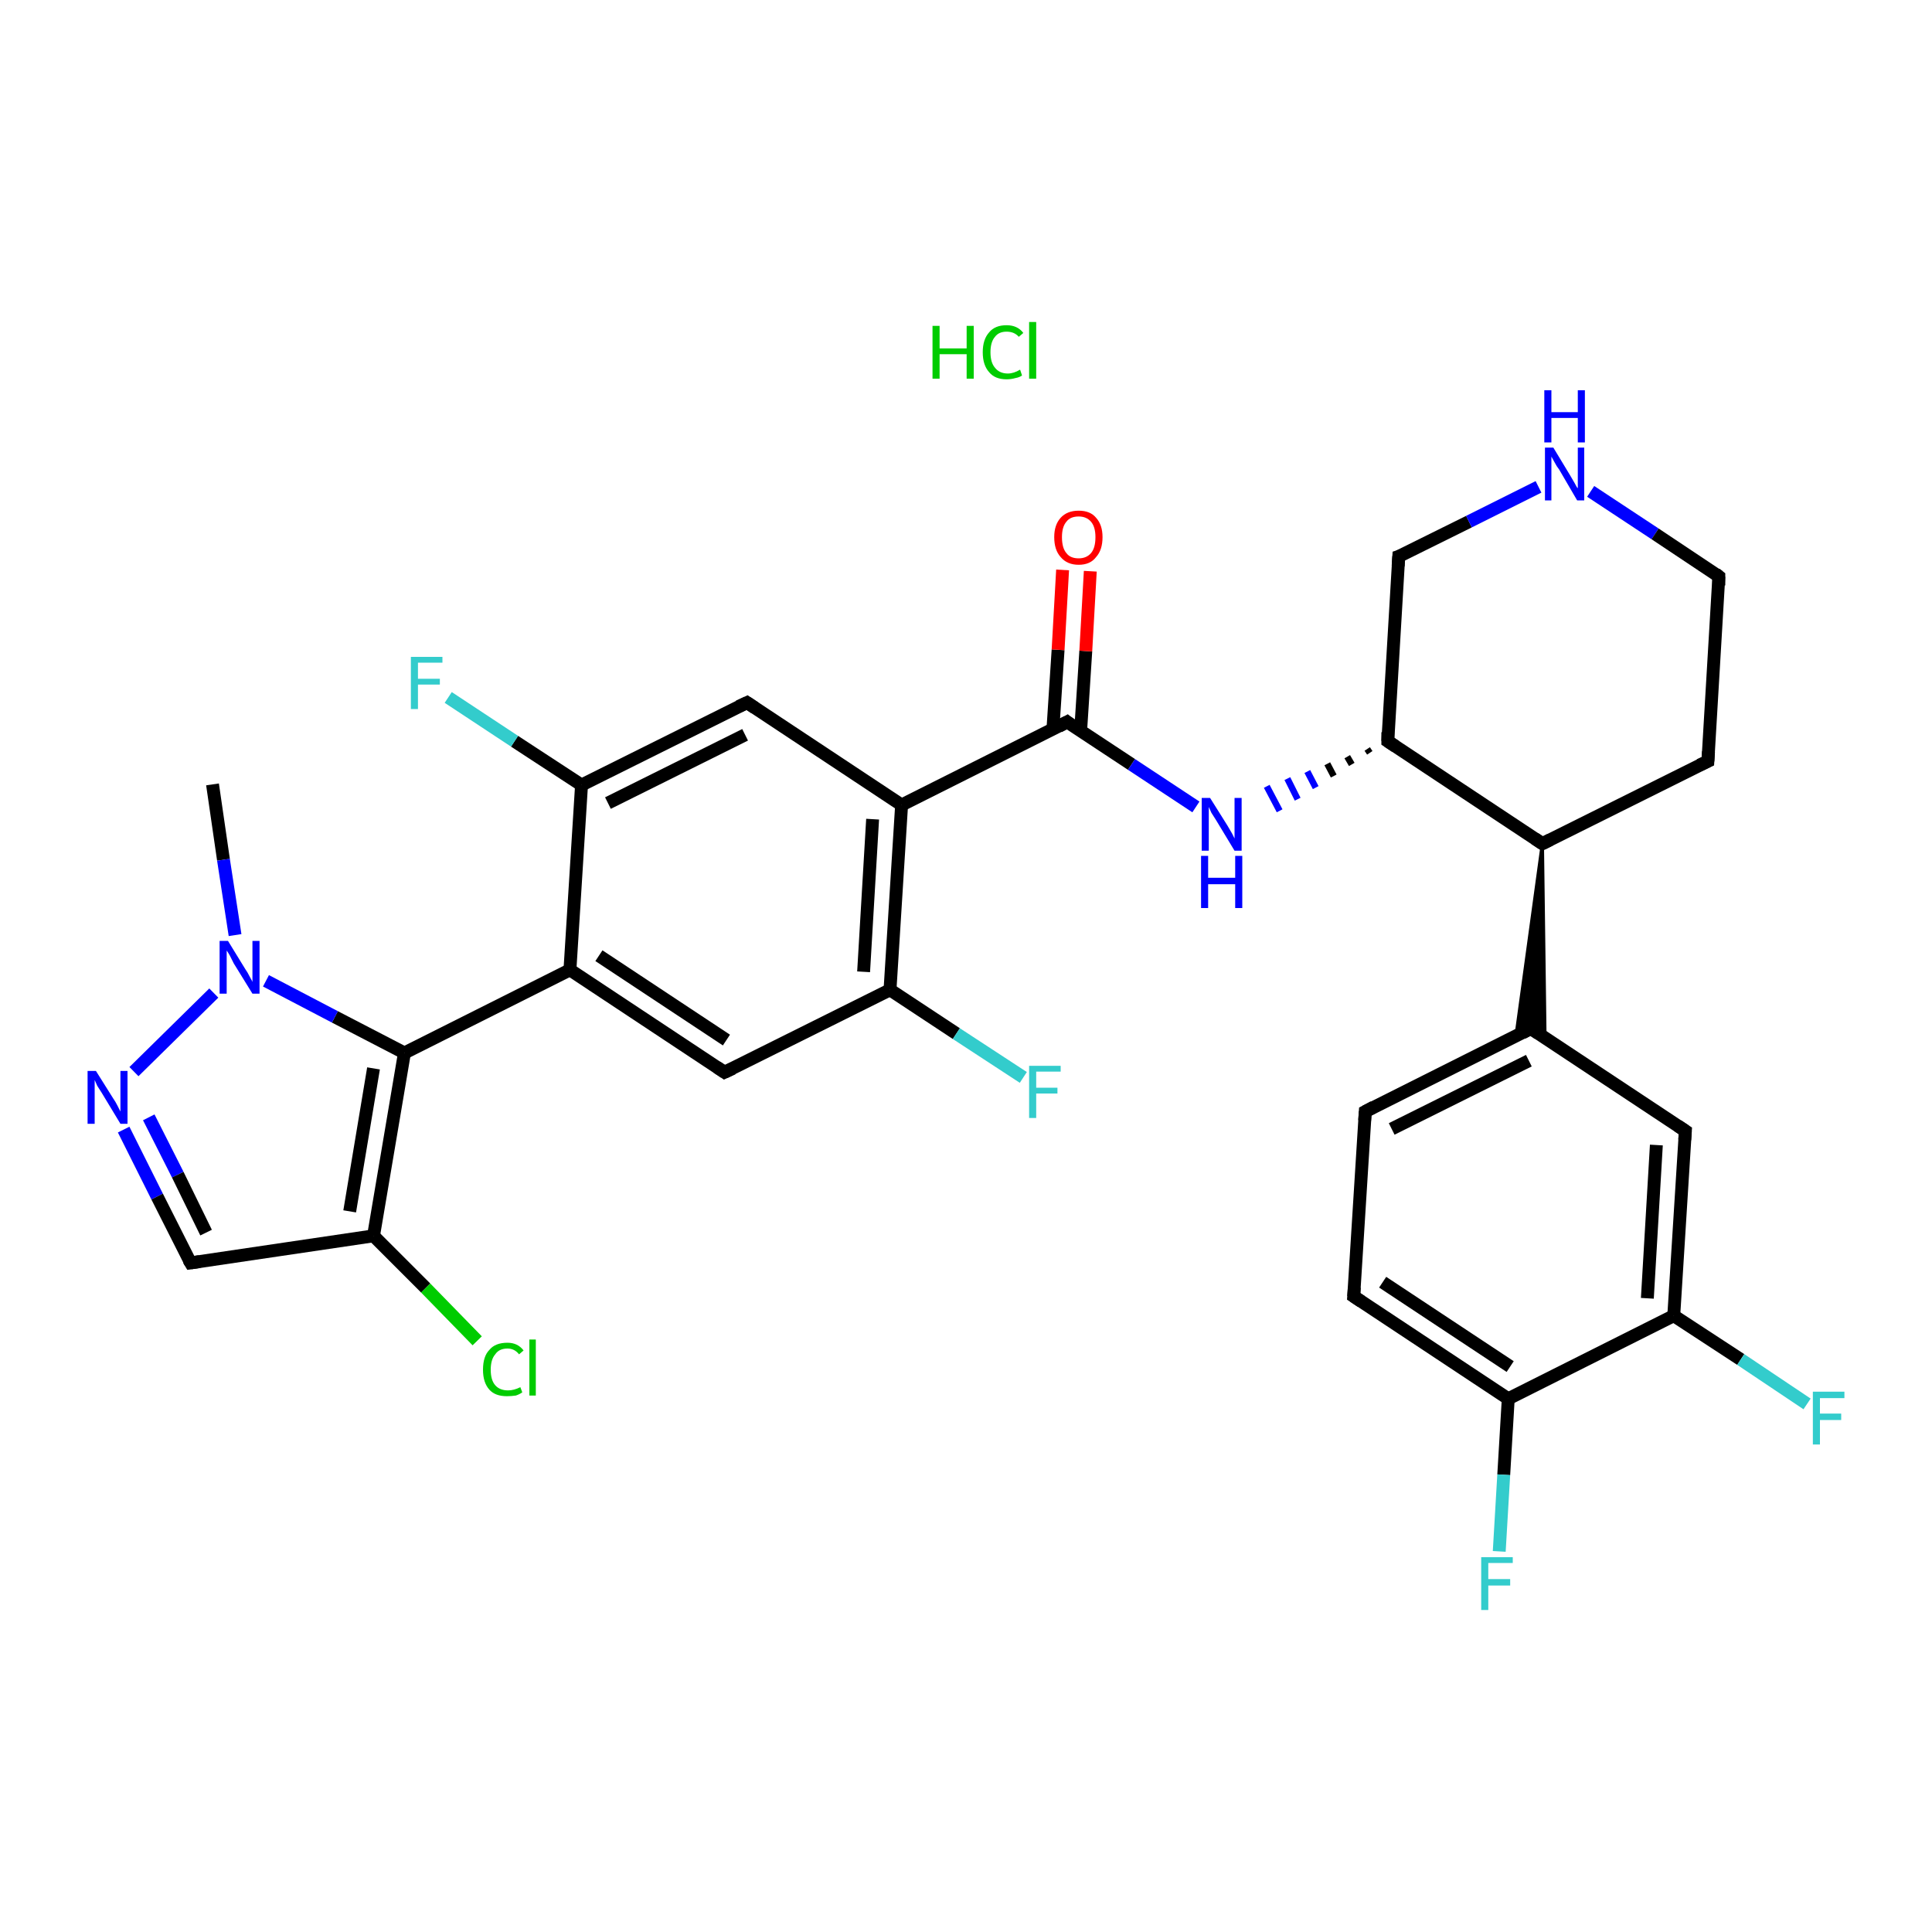 <?xml version='1.0' encoding='iso-8859-1'?>
<svg version='1.1' baseProfile='full'
              xmlns='http://www.w3.org/2000/svg'
                      xmlns:rdkit='http://www.rdkit.org/xml'
                      xmlns:xlink='http://www.w3.org/1999/xlink'
                  xml:space='preserve'
width='300px' height='300px' viewBox='0 0 300 300'>
<!-- END OF HEADER -->
<rect style='opacity:1.0;fill:#FFFFFF;stroke:none' width='300.0' height='300.0' x='0.0' y='0.0'> </rect>
<path class='bond-0 atom-1 atom-2' d='M 33.0,121.8 L 34.7,133.5' style='fill:none;fill-rule:evenodd;stroke:#000000;stroke-width:2.0px;stroke-linecap:butt;stroke-linejoin:miter;stroke-opacity:1' />
<path class='bond-0 atom-1 atom-2' d='M 34.7,133.5 L 36.5,145.2' style='fill:none;fill-rule:evenodd;stroke:#0000FF;stroke-width:2.0px;stroke-linecap:butt;stroke-linejoin:miter;stroke-opacity:1' />
<path class='bond-1 atom-2 atom-3' d='M 33.2,154.2 L 20.8,166.4' style='fill:none;fill-rule:evenodd;stroke:#0000FF;stroke-width:2.0px;stroke-linecap:butt;stroke-linejoin:miter;stroke-opacity:1' />
<path class='bond-2 atom-3 atom-4' d='M 19.2,175.4 L 24.4,185.8' style='fill:none;fill-rule:evenodd;stroke:#0000FF;stroke-width:2.0px;stroke-linecap:butt;stroke-linejoin:miter;stroke-opacity:1' />
<path class='bond-2 atom-3 atom-4' d='M 24.4,185.8 L 29.6,196.1' style='fill:none;fill-rule:evenodd;stroke:#000000;stroke-width:2.0px;stroke-linecap:butt;stroke-linejoin:miter;stroke-opacity:1' />
<path class='bond-2 atom-3 atom-4' d='M 23.1,173.5 L 27.6,182.4' style='fill:none;fill-rule:evenodd;stroke:#0000FF;stroke-width:2.0px;stroke-linecap:butt;stroke-linejoin:miter;stroke-opacity:1' />
<path class='bond-2 atom-3 atom-4' d='M 27.6,182.4 L 32.0,191.4' style='fill:none;fill-rule:evenodd;stroke:#000000;stroke-width:2.0px;stroke-linecap:butt;stroke-linejoin:miter;stroke-opacity:1' />
<path class='bond-3 atom-4 atom-5' d='M 29.6,196.1 L 58.0,191.9' style='fill:none;fill-rule:evenodd;stroke:#000000;stroke-width:2.0px;stroke-linecap:butt;stroke-linejoin:miter;stroke-opacity:1' />
<path class='bond-4 atom-5 atom-6' d='M 58.0,191.9 L 66.1,200.0' style='fill:none;fill-rule:evenodd;stroke:#000000;stroke-width:2.0px;stroke-linecap:butt;stroke-linejoin:miter;stroke-opacity:1' />
<path class='bond-4 atom-5 atom-6' d='M 66.1,200.0 L 74.1,208.2' style='fill:none;fill-rule:evenodd;stroke:#00CC00;stroke-width:2.0px;stroke-linecap:butt;stroke-linejoin:miter;stroke-opacity:1' />
<path class='bond-5 atom-5 atom-7' d='M 58.0,191.9 L 62.8,163.5' style='fill:none;fill-rule:evenodd;stroke:#000000;stroke-width:2.0px;stroke-linecap:butt;stroke-linejoin:miter;stroke-opacity:1' />
<path class='bond-5 atom-5 atom-7' d='M 54.3,188.1 L 58.0,165.9' style='fill:none;fill-rule:evenodd;stroke:#000000;stroke-width:2.0px;stroke-linecap:butt;stroke-linejoin:miter;stroke-opacity:1' />
<path class='bond-6 atom-7 atom-8' d='M 62.8,163.5 L 88.5,150.6' style='fill:none;fill-rule:evenodd;stroke:#000000;stroke-width:2.0px;stroke-linecap:butt;stroke-linejoin:miter;stroke-opacity:1' />
<path class='bond-7 atom-8 atom-9' d='M 88.5,150.6 L 112.5,166.5' style='fill:none;fill-rule:evenodd;stroke:#000000;stroke-width:2.0px;stroke-linecap:butt;stroke-linejoin:miter;stroke-opacity:1' />
<path class='bond-7 atom-8 atom-9' d='M 93.0,148.4 L 112.8,161.5' style='fill:none;fill-rule:evenodd;stroke:#000000;stroke-width:2.0px;stroke-linecap:butt;stroke-linejoin:miter;stroke-opacity:1' />
<path class='bond-8 atom-9 atom-10' d='M 112.5,166.5 L 138.2,153.7' style='fill:none;fill-rule:evenodd;stroke:#000000;stroke-width:2.0px;stroke-linecap:butt;stroke-linejoin:miter;stroke-opacity:1' />
<path class='bond-9 atom-10 atom-11' d='M 138.2,153.7 L 148.5,160.5' style='fill:none;fill-rule:evenodd;stroke:#000000;stroke-width:2.0px;stroke-linecap:butt;stroke-linejoin:miter;stroke-opacity:1' />
<path class='bond-9 atom-10 atom-11' d='M 148.5,160.5 L 158.9,167.3' style='fill:none;fill-rule:evenodd;stroke:#33CCCC;stroke-width:2.0px;stroke-linecap:butt;stroke-linejoin:miter;stroke-opacity:1' />
<path class='bond-10 atom-10 atom-12' d='M 138.2,153.7 L 140.0,125.0' style='fill:none;fill-rule:evenodd;stroke:#000000;stroke-width:2.0px;stroke-linecap:butt;stroke-linejoin:miter;stroke-opacity:1' />
<path class='bond-10 atom-10 atom-12' d='M 134.1,150.9 L 135.5,127.2' style='fill:none;fill-rule:evenodd;stroke:#000000;stroke-width:2.0px;stroke-linecap:butt;stroke-linejoin:miter;stroke-opacity:1' />
<path class='bond-11 atom-12 atom-13' d='M 140.0,125.0 L 116.0,109.1' style='fill:none;fill-rule:evenodd;stroke:#000000;stroke-width:2.0px;stroke-linecap:butt;stroke-linejoin:miter;stroke-opacity:1' />
<path class='bond-12 atom-13 atom-14' d='M 116.0,109.1 L 90.3,121.9' style='fill:none;fill-rule:evenodd;stroke:#000000;stroke-width:2.0px;stroke-linecap:butt;stroke-linejoin:miter;stroke-opacity:1' />
<path class='bond-12 atom-13 atom-14' d='M 115.7,114.1 L 94.4,124.7' style='fill:none;fill-rule:evenodd;stroke:#000000;stroke-width:2.0px;stroke-linecap:butt;stroke-linejoin:miter;stroke-opacity:1' />
<path class='bond-13 atom-14 atom-15' d='M 90.3,121.9 L 79.9,115.1' style='fill:none;fill-rule:evenodd;stroke:#000000;stroke-width:2.0px;stroke-linecap:butt;stroke-linejoin:miter;stroke-opacity:1' />
<path class='bond-13 atom-14 atom-15' d='M 79.9,115.1 L 69.6,108.3' style='fill:none;fill-rule:evenodd;stroke:#33CCCC;stroke-width:2.0px;stroke-linecap:butt;stroke-linejoin:miter;stroke-opacity:1' />
<path class='bond-14 atom-12 atom-16' d='M 140.0,125.0 L 165.7,112.1' style='fill:none;fill-rule:evenodd;stroke:#000000;stroke-width:2.0px;stroke-linecap:butt;stroke-linejoin:miter;stroke-opacity:1' />
<path class='bond-15 atom-16 atom-17' d='M 167.8,113.5 L 168.6,101.1' style='fill:none;fill-rule:evenodd;stroke:#000000;stroke-width:2.0px;stroke-linecap:butt;stroke-linejoin:miter;stroke-opacity:1' />
<path class='bond-15 atom-16 atom-17' d='M 168.6,101.1 L 169.3,88.7' style='fill:none;fill-rule:evenodd;stroke:#FF0000;stroke-width:2.0px;stroke-linecap:butt;stroke-linejoin:miter;stroke-opacity:1' />
<path class='bond-15 atom-16 atom-17' d='M 163.5,113.2 L 164.3,100.9' style='fill:none;fill-rule:evenodd;stroke:#000000;stroke-width:2.0px;stroke-linecap:butt;stroke-linejoin:miter;stroke-opacity:1' />
<path class='bond-15 atom-16 atom-17' d='M 164.3,100.9 L 165.0,88.5' style='fill:none;fill-rule:evenodd;stroke:#FF0000;stroke-width:2.0px;stroke-linecap:butt;stroke-linejoin:miter;stroke-opacity:1' />
<path class='bond-16 atom-16 atom-18' d='M 165.7,112.1 L 175.7,118.7' style='fill:none;fill-rule:evenodd;stroke:#000000;stroke-width:2.0px;stroke-linecap:butt;stroke-linejoin:miter;stroke-opacity:1' />
<path class='bond-16 atom-16 atom-18' d='M 175.7,118.7 L 185.7,125.3' style='fill:none;fill-rule:evenodd;stroke:#0000FF;stroke-width:2.0px;stroke-linecap:butt;stroke-linejoin:miter;stroke-opacity:1' />
<path class='bond-17 atom-19 atom-18' d='M 212.3,116.3 L 212.7,116.9' style='fill:none;fill-rule:evenodd;stroke:#000000;stroke-width:1.0px;stroke-linecap:butt;stroke-linejoin:miter;stroke-opacity:1' />
<path class='bond-17 atom-19 atom-18' d='M 209.2,117.5 L 209.9,118.7' style='fill:none;fill-rule:evenodd;stroke:#000000;stroke-width:1.0px;stroke-linecap:butt;stroke-linejoin:miter;stroke-opacity:1' />
<path class='bond-17 atom-19 atom-18' d='M 206.1,118.6 L 207.1,120.5' style='fill:none;fill-rule:evenodd;stroke:#000000;stroke-width:1.0px;stroke-linecap:butt;stroke-linejoin:miter;stroke-opacity:1' />
<path class='bond-17 atom-19 atom-18' d='M 203.0,119.8 L 204.3,122.3' style='fill:none;fill-rule:evenodd;stroke:#0000FF;stroke-width:1.0px;stroke-linecap:butt;stroke-linejoin:miter;stroke-opacity:1' />
<path class='bond-17 atom-19 atom-18' d='M 199.9,120.9 L 201.5,124.1' style='fill:none;fill-rule:evenodd;stroke:#0000FF;stroke-width:1.0px;stroke-linecap:butt;stroke-linejoin:miter;stroke-opacity:1' />
<path class='bond-17 atom-19 atom-18' d='M 196.7,122.1 L 198.7,125.9' style='fill:none;fill-rule:evenodd;stroke:#0000FF;stroke-width:1.0px;stroke-linecap:butt;stroke-linejoin:miter;stroke-opacity:1' />
<path class='bond-18 atom-19 atom-20' d='M 215.5,115.1 L 217.2,86.4' style='fill:none;fill-rule:evenodd;stroke:#000000;stroke-width:2.0px;stroke-linecap:butt;stroke-linejoin:miter;stroke-opacity:1' />
<path class='bond-19 atom-20 atom-21' d='M 217.2,86.4 L 228.1,81.0' style='fill:none;fill-rule:evenodd;stroke:#000000;stroke-width:2.0px;stroke-linecap:butt;stroke-linejoin:miter;stroke-opacity:1' />
<path class='bond-19 atom-20 atom-21' d='M 228.1,81.0 L 238.9,75.6' style='fill:none;fill-rule:evenodd;stroke:#0000FF;stroke-width:2.0px;stroke-linecap:butt;stroke-linejoin:miter;stroke-opacity:1' />
<path class='bond-20 atom-21 atom-22' d='M 247.0,76.3 L 257.0,82.9' style='fill:none;fill-rule:evenodd;stroke:#0000FF;stroke-width:2.0px;stroke-linecap:butt;stroke-linejoin:miter;stroke-opacity:1' />
<path class='bond-20 atom-21 atom-22' d='M 257.0,82.9 L 266.9,89.5' style='fill:none;fill-rule:evenodd;stroke:#000000;stroke-width:2.0px;stroke-linecap:butt;stroke-linejoin:miter;stroke-opacity:1' />
<path class='bond-21 atom-22 atom-23' d='M 266.9,89.5 L 265.2,118.2' style='fill:none;fill-rule:evenodd;stroke:#000000;stroke-width:2.0px;stroke-linecap:butt;stroke-linejoin:miter;stroke-opacity:1' />
<path class='bond-22 atom-23 atom-24' d='M 265.2,118.2 L 239.5,131.0' style='fill:none;fill-rule:evenodd;stroke:#000000;stroke-width:2.0px;stroke-linecap:butt;stroke-linejoin:miter;stroke-opacity:1' />
<path class='bond-23 atom-24 atom-25' d='M 239.5,131.0 L 239.9,161.2 L 237.7,159.7 Z' style='fill:#000000;fill-rule:evenodd;fill-opacity:1;stroke:#000000;stroke-width:0.5px;stroke-linecap:butt;stroke-linejoin:miter;stroke-opacity:1;' />
<path class='bond-23 atom-24 atom-25' d='M 239.5,131.0 L 237.7,159.7 L 235.4,160.9 Z' style='fill:#000000;fill-rule:evenodd;fill-opacity:1;stroke:#000000;stroke-width:0.5px;stroke-linecap:butt;stroke-linejoin:miter;stroke-opacity:1;' />
<path class='bond-24 atom-25 atom-26' d='M 237.7,159.7 L 212.0,172.6' style='fill:none;fill-rule:evenodd;stroke:#000000;stroke-width:2.0px;stroke-linecap:butt;stroke-linejoin:miter;stroke-opacity:1' />
<path class='bond-24 atom-25 atom-26' d='M 237.4,164.7 L 216.1,175.3' style='fill:none;fill-rule:evenodd;stroke:#000000;stroke-width:2.0px;stroke-linecap:butt;stroke-linejoin:miter;stroke-opacity:1' />
<path class='bond-25 atom-26 atom-27' d='M 212.0,172.6 L 210.2,201.3' style='fill:none;fill-rule:evenodd;stroke:#000000;stroke-width:2.0px;stroke-linecap:butt;stroke-linejoin:miter;stroke-opacity:1' />
<path class='bond-26 atom-27 atom-28' d='M 210.2,201.3 L 234.2,217.2' style='fill:none;fill-rule:evenodd;stroke:#000000;stroke-width:2.0px;stroke-linecap:butt;stroke-linejoin:miter;stroke-opacity:1' />
<path class='bond-26 atom-27 atom-28' d='M 214.7,199.1 L 234.5,212.2' style='fill:none;fill-rule:evenodd;stroke:#000000;stroke-width:2.0px;stroke-linecap:butt;stroke-linejoin:miter;stroke-opacity:1' />
<path class='bond-27 atom-28 atom-29' d='M 234.2,217.2 L 233.5,229.0' style='fill:none;fill-rule:evenodd;stroke:#000000;stroke-width:2.0px;stroke-linecap:butt;stroke-linejoin:miter;stroke-opacity:1' />
<path class='bond-27 atom-28 atom-29' d='M 233.5,229.0 L 232.8,240.9' style='fill:none;fill-rule:evenodd;stroke:#33CCCC;stroke-width:2.0px;stroke-linecap:butt;stroke-linejoin:miter;stroke-opacity:1' />
<path class='bond-28 atom-28 atom-30' d='M 234.2,217.2 L 259.9,204.3' style='fill:none;fill-rule:evenodd;stroke:#000000;stroke-width:2.0px;stroke-linecap:butt;stroke-linejoin:miter;stroke-opacity:1' />
<path class='bond-29 atom-30 atom-31' d='M 259.9,204.3 L 270.3,211.1' style='fill:none;fill-rule:evenodd;stroke:#000000;stroke-width:2.0px;stroke-linecap:butt;stroke-linejoin:miter;stroke-opacity:1' />
<path class='bond-29 atom-30 atom-31' d='M 270.3,211.1 L 280.6,218.0' style='fill:none;fill-rule:evenodd;stroke:#33CCCC;stroke-width:2.0px;stroke-linecap:butt;stroke-linejoin:miter;stroke-opacity:1' />
<path class='bond-30 atom-30 atom-32' d='M 259.9,204.3 L 261.7,175.6' style='fill:none;fill-rule:evenodd;stroke:#000000;stroke-width:2.0px;stroke-linecap:butt;stroke-linejoin:miter;stroke-opacity:1' />
<path class='bond-30 atom-30 atom-32' d='M 255.8,201.6 L 257.2,177.8' style='fill:none;fill-rule:evenodd;stroke:#000000;stroke-width:2.0px;stroke-linecap:butt;stroke-linejoin:miter;stroke-opacity:1' />
<path class='bond-31 atom-7 atom-2' d='M 62.8,163.5 L 52.0,157.9' style='fill:none;fill-rule:evenodd;stroke:#000000;stroke-width:2.0px;stroke-linecap:butt;stroke-linejoin:miter;stroke-opacity:1' />
<path class='bond-31 atom-7 atom-2' d='M 52.0,157.9 L 41.3,152.3' style='fill:none;fill-rule:evenodd;stroke:#0000FF;stroke-width:2.0px;stroke-linecap:butt;stroke-linejoin:miter;stroke-opacity:1' />
<path class='bond-32 atom-14 atom-8' d='M 90.3,121.9 L 88.5,150.6' style='fill:none;fill-rule:evenodd;stroke:#000000;stroke-width:2.0px;stroke-linecap:butt;stroke-linejoin:miter;stroke-opacity:1' />
<path class='bond-33 atom-24 atom-19' d='M 239.5,131.0 L 215.5,115.1' style='fill:none;fill-rule:evenodd;stroke:#000000;stroke-width:2.0px;stroke-linecap:butt;stroke-linejoin:miter;stroke-opacity:1' />
<path class='bond-34 atom-32 atom-25' d='M 261.7,175.6 L 237.7,159.7' style='fill:none;fill-rule:evenodd;stroke:#000000;stroke-width:2.0px;stroke-linecap:butt;stroke-linejoin:miter;stroke-opacity:1' />
<path d='M 29.3,195.6 L 29.6,196.1 L 31.0,195.9' style='fill:none;stroke:#000000;stroke-width:2.0px;stroke-linecap:butt;stroke-linejoin:miter;stroke-opacity:1;' />
<path d='M 111.3,165.7 L 112.5,166.5 L 113.8,165.9' style='fill:none;stroke:#000000;stroke-width:2.0px;stroke-linecap:butt;stroke-linejoin:miter;stroke-opacity:1;' />
<path d='M 117.2,109.9 L 116.0,109.1 L 114.7,109.7' style='fill:none;stroke:#000000;stroke-width:2.0px;stroke-linecap:butt;stroke-linejoin:miter;stroke-opacity:1;' />
<path d='M 164.4,112.8 L 165.7,112.1 L 166.2,112.5' style='fill:none;stroke:#000000;stroke-width:2.0px;stroke-linecap:butt;stroke-linejoin:miter;stroke-opacity:1;' />
<path d='M 215.5,113.7 L 215.5,115.1 L 216.7,115.9' style='fill:none;stroke:#000000;stroke-width:2.0px;stroke-linecap:butt;stroke-linejoin:miter;stroke-opacity:1;' />
<path d='M 217.1,87.9 L 217.2,86.4 L 217.8,86.2' style='fill:none;stroke:#000000;stroke-width:2.0px;stroke-linecap:butt;stroke-linejoin:miter;stroke-opacity:1;' />
<path d='M 266.4,89.1 L 266.9,89.5 L 266.9,90.9' style='fill:none;stroke:#000000;stroke-width:2.0px;stroke-linecap:butt;stroke-linejoin:miter;stroke-opacity:1;' />
<path d='M 265.3,116.7 L 265.2,118.2 L 263.9,118.8' style='fill:none;stroke:#000000;stroke-width:2.0px;stroke-linecap:butt;stroke-linejoin:miter;stroke-opacity:1;' />
<path d='M 240.7,130.4 L 239.5,131.0 L 238.3,130.2' style='fill:none;stroke:#000000;stroke-width:2.0px;stroke-linecap:butt;stroke-linejoin:miter;stroke-opacity:1;' />
<path d='M 236.4,160.4 L 237.7,159.7 L 238.9,160.5' style='fill:none;stroke:#000000;stroke-width:2.0px;stroke-linecap:butt;stroke-linejoin:miter;stroke-opacity:1;' />
<path d='M 213.3,171.9 L 212.0,172.6 L 211.9,174.0' style='fill:none;stroke:#000000;stroke-width:2.0px;stroke-linecap:butt;stroke-linejoin:miter;stroke-opacity:1;' />
<path d='M 210.3,199.9 L 210.2,201.3 L 211.4,202.1' style='fill:none;stroke:#000000;stroke-width:2.0px;stroke-linecap:butt;stroke-linejoin:miter;stroke-opacity:1;' />
<path d='M 261.6,177.0 L 261.7,175.6 L 260.5,174.8' style='fill:none;stroke:#000000;stroke-width:2.0px;stroke-linecap:butt;stroke-linejoin:miter;stroke-opacity:1;' />
<path class='atom-0' d='M 144.8 50.6
L 145.9 50.6
L 145.9 54.1
L 150.1 54.1
L 150.1 50.6
L 151.2 50.6
L 151.2 58.8
L 150.1 58.8
L 150.1 55.0
L 145.9 55.0
L 145.9 58.8
L 144.8 58.8
L 144.8 50.6
' fill='#00CC00'/>
<path class='atom-0' d='M 152.6 54.7
Q 152.6 52.7, 153.6 51.6
Q 154.5 50.5, 156.3 50.5
Q 158.0 50.5, 158.9 51.7
L 158.2 52.3
Q 157.5 51.5, 156.3 51.5
Q 155.1 51.5, 154.5 52.3
Q 153.8 53.1, 153.8 54.7
Q 153.8 56.3, 154.5 57.1
Q 155.2 58.0, 156.5 58.0
Q 157.4 58.0, 158.4 57.4
L 158.7 58.3
Q 158.3 58.6, 157.7 58.7
Q 157.0 58.9, 156.3 58.9
Q 154.5 58.9, 153.6 57.8
Q 152.6 56.7, 152.6 54.7
' fill='#00CC00'/>
<path class='atom-0' d='M 159.8 50.0
L 160.9 50.0
L 160.9 58.8
L 159.8 58.8
L 159.8 50.0
' fill='#00CC00'/>
<path class='atom-2' d='M 35.4 146.1
L 38.1 150.5
Q 38.4 150.9, 38.8 151.7
Q 39.2 152.4, 39.2 152.5
L 39.2 146.1
L 40.3 146.1
L 40.3 154.3
L 39.2 154.3
L 36.3 149.6
Q 36.0 149.0, 35.7 148.4
Q 35.3 147.7, 35.2 147.6
L 35.2 154.3
L 34.1 154.3
L 34.1 146.1
L 35.4 146.1
' fill='#0000FF'/>
<path class='atom-3' d='M 14.9 166.3
L 17.6 170.6
Q 17.9 171.0, 18.3 171.8
Q 18.7 172.6, 18.7 172.6
L 18.7 166.3
L 19.8 166.3
L 19.8 174.5
L 18.7 174.5
L 15.8 169.7
Q 15.5 169.2, 15.1 168.6
Q 14.8 167.9, 14.7 167.7
L 14.7 174.5
L 13.6 174.5
L 13.6 166.3
L 14.9 166.3
' fill='#0000FF'/>
<path class='atom-6' d='M 75.0 212.7
Q 75.0 210.6, 76.0 209.6
Q 76.9 208.5, 78.8 208.5
Q 80.4 208.5, 81.3 209.7
L 80.6 210.3
Q 79.9 209.4, 78.8 209.4
Q 77.5 209.4, 76.9 210.3
Q 76.2 211.1, 76.2 212.7
Q 76.2 214.3, 76.9 215.1
Q 77.6 215.9, 78.9 215.9
Q 79.8 215.9, 80.8 215.4
L 81.1 216.2
Q 80.7 216.5, 80.1 216.7
Q 79.4 216.8, 78.7 216.8
Q 76.9 216.8, 76.0 215.8
Q 75.0 214.7, 75.0 212.7
' fill='#00CC00'/>
<path class='atom-6' d='M 82.2 208.0
L 83.2 208.0
L 83.2 216.7
L 82.2 216.7
L 82.2 208.0
' fill='#00CC00'/>
<path class='atom-11' d='M 159.8 165.5
L 164.7 165.5
L 164.7 166.4
L 160.9 166.4
L 160.9 168.9
L 164.2 168.9
L 164.2 169.8
L 160.9 169.8
L 160.9 173.6
L 159.8 173.6
L 159.8 165.5
' fill='#33CCCC'/>
<path class='atom-15' d='M 63.8 102.0
L 68.7 102.0
L 68.7 102.9
L 64.9 102.9
L 64.9 105.4
L 68.3 105.4
L 68.3 106.3
L 64.9 106.3
L 64.9 110.1
L 63.8 110.1
L 63.8 102.0
' fill='#33CCCC'/>
<path class='atom-17' d='M 163.7 83.4
Q 163.7 81.5, 164.7 80.4
Q 165.7 79.3, 167.5 79.3
Q 169.3 79.3, 170.2 80.4
Q 171.2 81.5, 171.2 83.4
Q 171.2 85.4, 170.2 86.5
Q 169.3 87.7, 167.5 87.7
Q 165.7 87.7, 164.7 86.5
Q 163.7 85.4, 163.7 83.4
M 167.5 86.7
Q 168.7 86.7, 169.4 85.9
Q 170.1 85.1, 170.1 83.4
Q 170.1 81.8, 169.4 81.0
Q 168.7 80.2, 167.5 80.2
Q 166.2 80.2, 165.6 81.0
Q 164.9 81.8, 164.9 83.4
Q 164.9 85.1, 165.6 85.9
Q 166.2 86.7, 167.5 86.7
' fill='#FF0000'/>
<path class='atom-18' d='M 187.9 123.9
L 190.6 128.2
Q 190.9 128.7, 191.3 129.4
Q 191.7 130.2, 191.7 130.2
L 191.7 123.9
L 192.8 123.9
L 192.8 132.1
L 191.7 132.1
L 188.8 127.3
Q 188.5 126.8, 188.1 126.2
Q 187.8 125.5, 187.7 125.3
L 187.7 132.1
L 186.6 132.1
L 186.6 123.9
L 187.9 123.9
' fill='#0000FF'/>
<path class='atom-18' d='M 186.5 132.9
L 187.6 132.9
L 187.6 136.3
L 191.8 136.3
L 191.8 132.9
L 192.9 132.9
L 192.9 141.0
L 191.8 141.0
L 191.8 137.3
L 187.6 137.3
L 187.6 141.0
L 186.5 141.0
L 186.5 132.9
' fill='#0000FF'/>
<path class='atom-21' d='M 241.2 69.5
L 243.8 73.8
Q 244.1 74.3, 244.5 75.0
Q 244.9 75.8, 245.0 75.8
L 245.0 69.5
L 246.0 69.5
L 246.0 77.7
L 244.9 77.7
L 242.1 72.9
Q 241.7 72.4, 241.4 71.8
Q 241.0 71.1, 240.9 70.9
L 240.9 77.7
L 239.9 77.7
L 239.9 69.5
L 241.2 69.5
' fill='#0000FF'/>
<path class='atom-21' d='M 239.8 60.6
L 240.9 60.6
L 240.9 64.0
L 245.0 64.0
L 245.0 60.6
L 246.1 60.6
L 246.1 68.7
L 245.0 68.7
L 245.0 64.9
L 240.9 64.9
L 240.9 68.7
L 239.8 68.7
L 239.8 60.6
' fill='#0000FF'/>
<path class='atom-29' d='M 230.0 241.8
L 234.9 241.8
L 234.9 242.7
L 231.1 242.7
L 231.1 245.2
L 234.5 245.2
L 234.5 246.2
L 231.1 246.2
L 231.1 250.0
L 230.0 250.0
L 230.0 241.8
' fill='#33CCCC'/>
<path class='atom-31' d='M 281.5 216.1
L 286.4 216.1
L 286.4 217.1
L 282.6 217.1
L 282.6 219.5
L 285.9 219.5
L 285.9 220.5
L 282.6 220.5
L 282.6 224.3
L 281.5 224.3
L 281.5 216.1
' fill='#33CCCC'/>
</svg>
